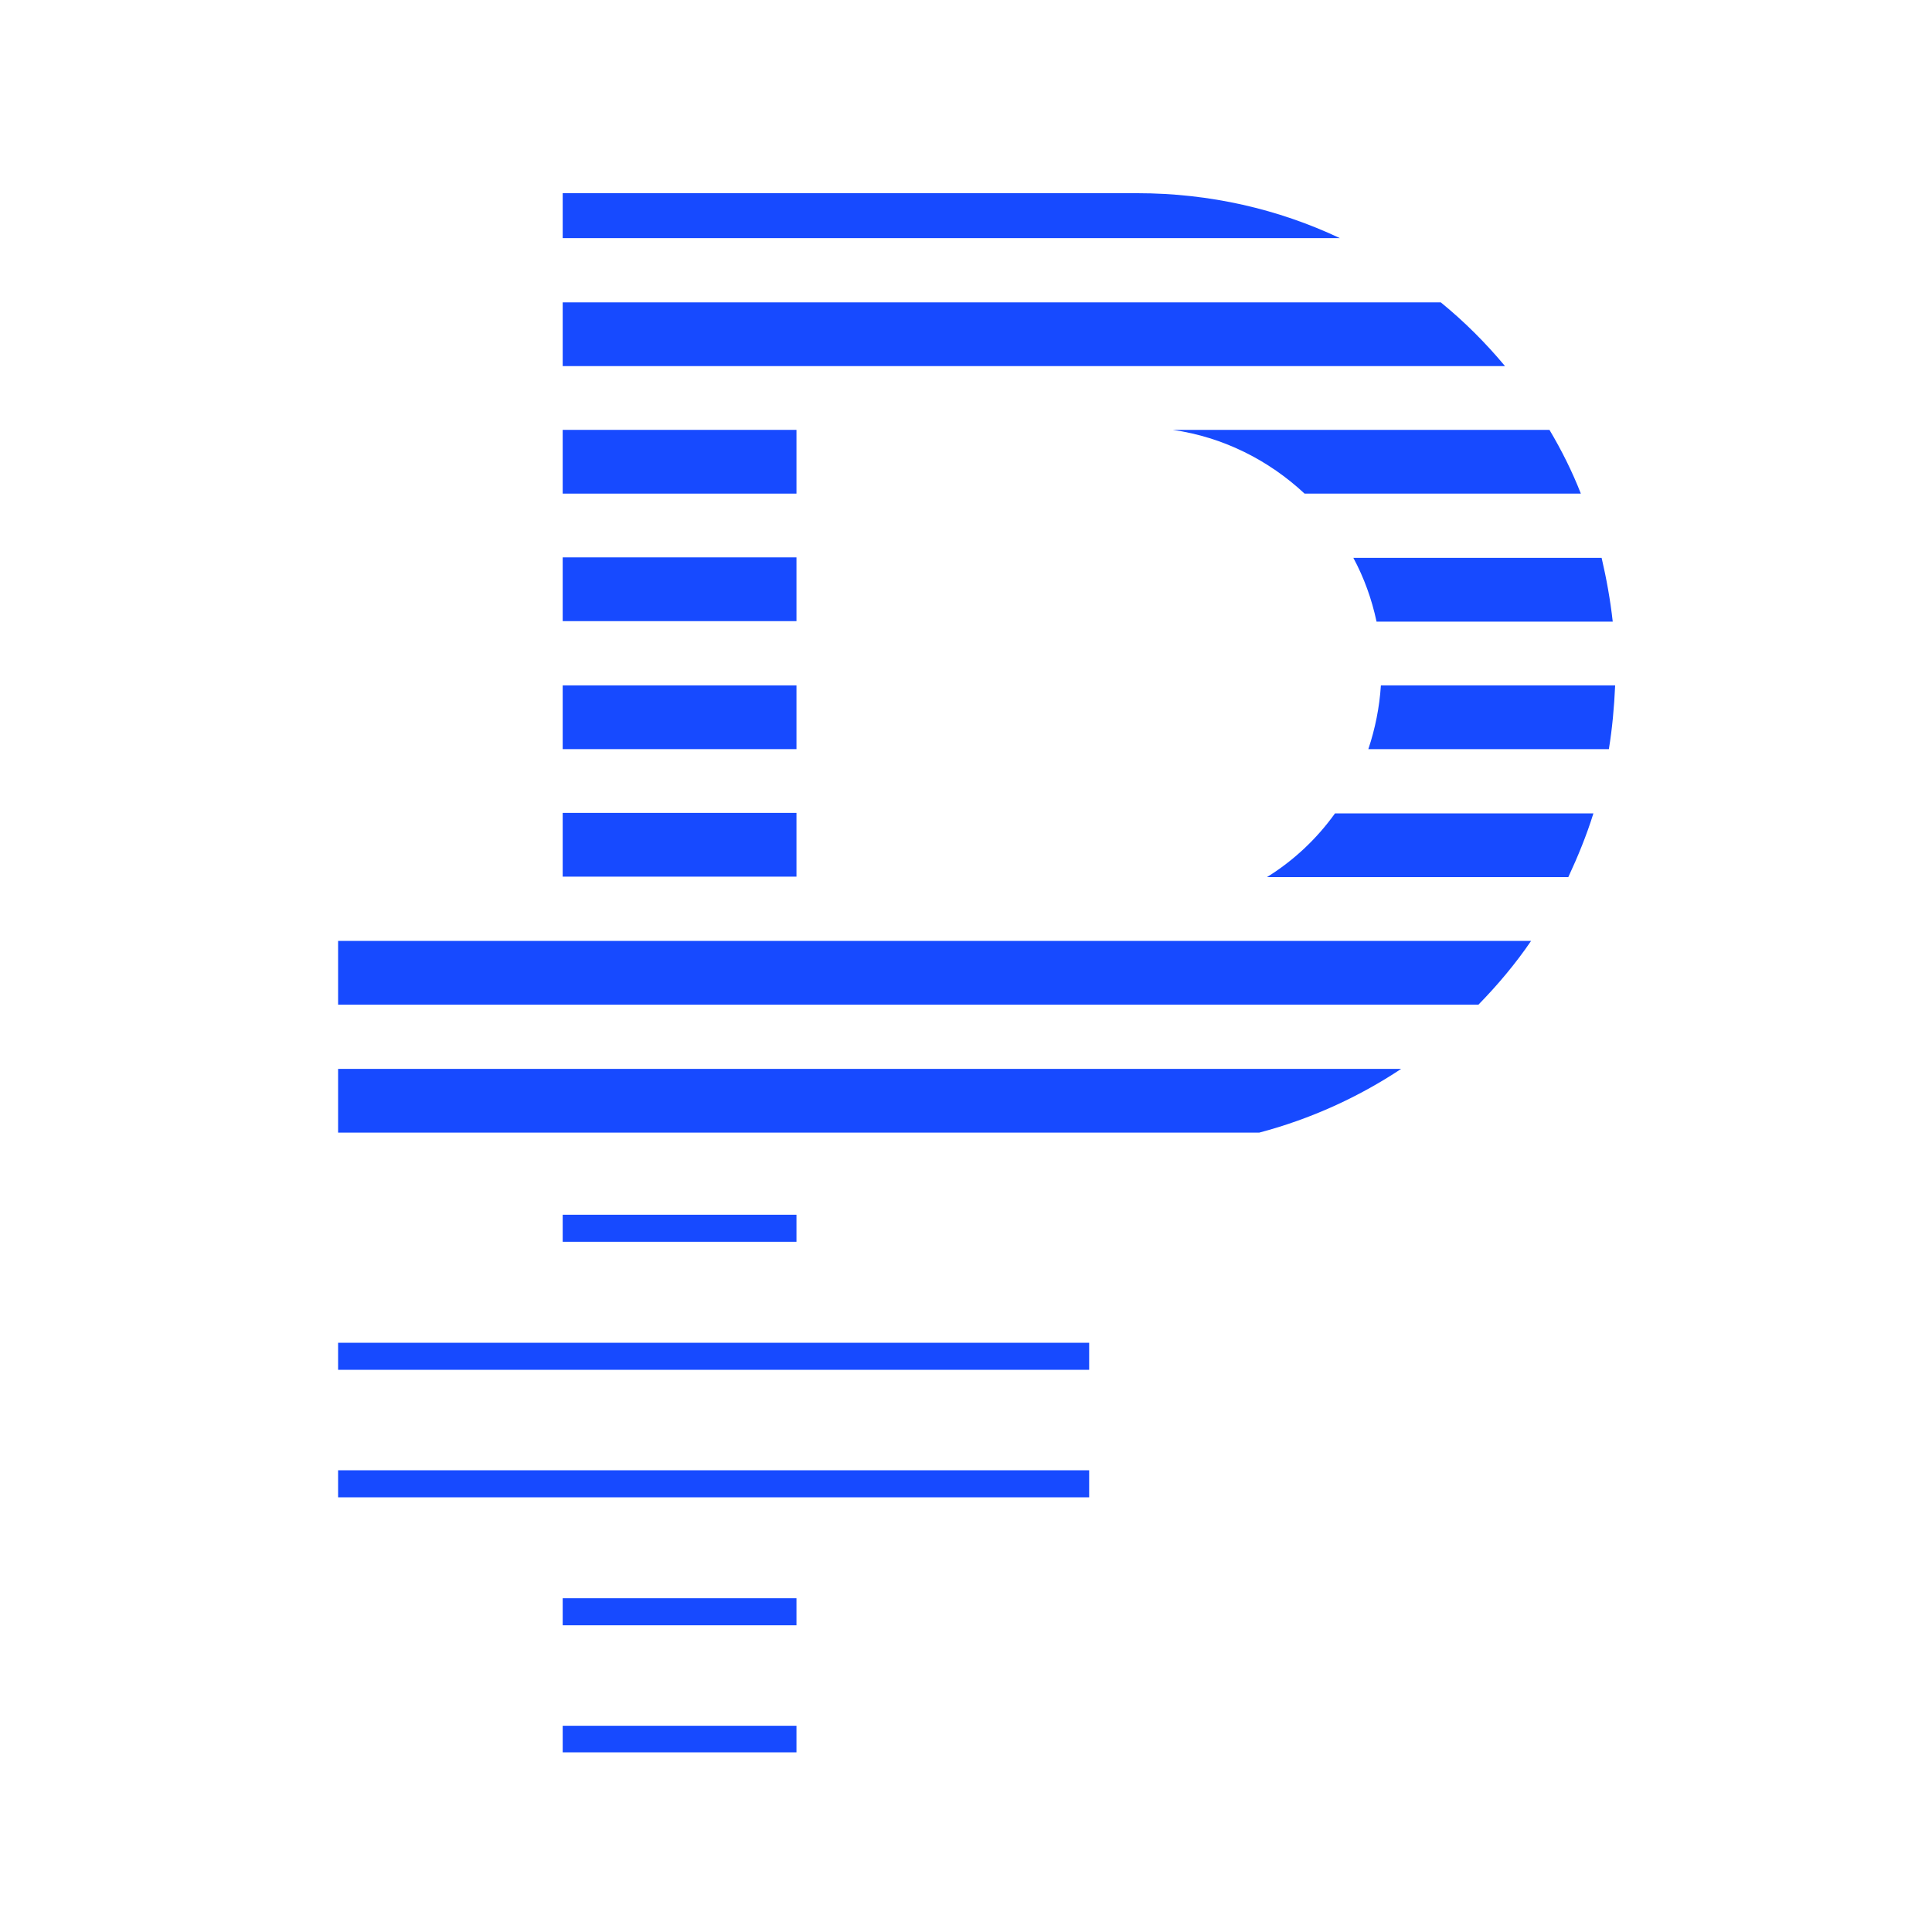 <svg width="40" height="40" viewBox="0 0 40 40" fill="none" xmlns="http://www.w3.org/2000/svg">
<g clip-path="url(#clip0_1_1560)">
<path d="M16.49 33.09H11.65V33.65H16.49V33.09Z" fill="#174AFF"/>
<path d="M22.55 30.44H7V31H22.55V30.44Z" fill="#174AFF"/>
<path d="M22.55 27.8H7V28.36H22.55V27.8Z" fill="#174AFF"/>
<path d="M16.49 25.15H11.65V25.71H16.49V25.15Z" fill="#174AFF"/>
<path d="M16.49 35.73H11.65V36.28H16.49V35.73Z" fill="#174AFF"/>
<path d="M7 23.45H26.07C27.13 23.17 28.12 22.72 29.01 22.13H7V23.45Z" fill="#174AFF"/>
<path d="M16.49 8.9H11.65V10.22H16.49V8.9Z" fill="#174AFF"/>
<path d="M27.01 10.22H32.73C32.55 9.76 32.33 9.32 32.08 8.9H24.28C25.33 9.05 26.27 9.53 27.01 10.22Z" fill="#174AFF"/>
<path d="M11.65 7.58H31.16C30.76 7.1 30.32 6.66 29.83 6.26H11.65V7.58Z" fill="#174AFF"/>
<path d="M11.65 4V4.93H27.74C26.47 4.33 25.05 4 23.55 4H11.65Z" fill="#174AFF"/>
<path d="M7 20.8H30.61C31.01 20.39 31.38 19.95 31.7 19.48H7V20.8Z" fill="#174AFF"/>
<path d="M16.49 16.83H11.65V18.15H16.49V16.83Z" fill="#174AFF"/>
<path d="M26.23 18.16H32.47C32.67 17.73 32.85 17.29 32.99 16.84H27.64C27.26 17.37 26.78 17.82 26.23 18.16Z" fill="#174AFF"/>
<path d="M28.33 15.51H33.31C33.38 15.08 33.42 14.64 33.44 14.19H28.59C28.56 14.65 28.47 15.09 28.33 15.51Z" fill="#174AFF"/>
<path d="M16.49 14.19H11.65V15.51H16.49V14.19Z" fill="#174AFF"/>
<path d="M28.5 12.87H33.39C33.34 12.42 33.26 11.98 33.16 11.55H28.02C28.24 11.96 28.4 12.4 28.5 12.87Z" fill="#174AFF"/>
<path d="M16.49 11.54H11.65V12.86H16.49V11.54Z" fill="#174AFF"/>
</g>
<defs>
<clipPath id="clip0_1_1560">
<rect width="26.43" height="32.28" fill="white" transform="translate(7 4)"/>
</clipPath>
</defs>
</svg>
